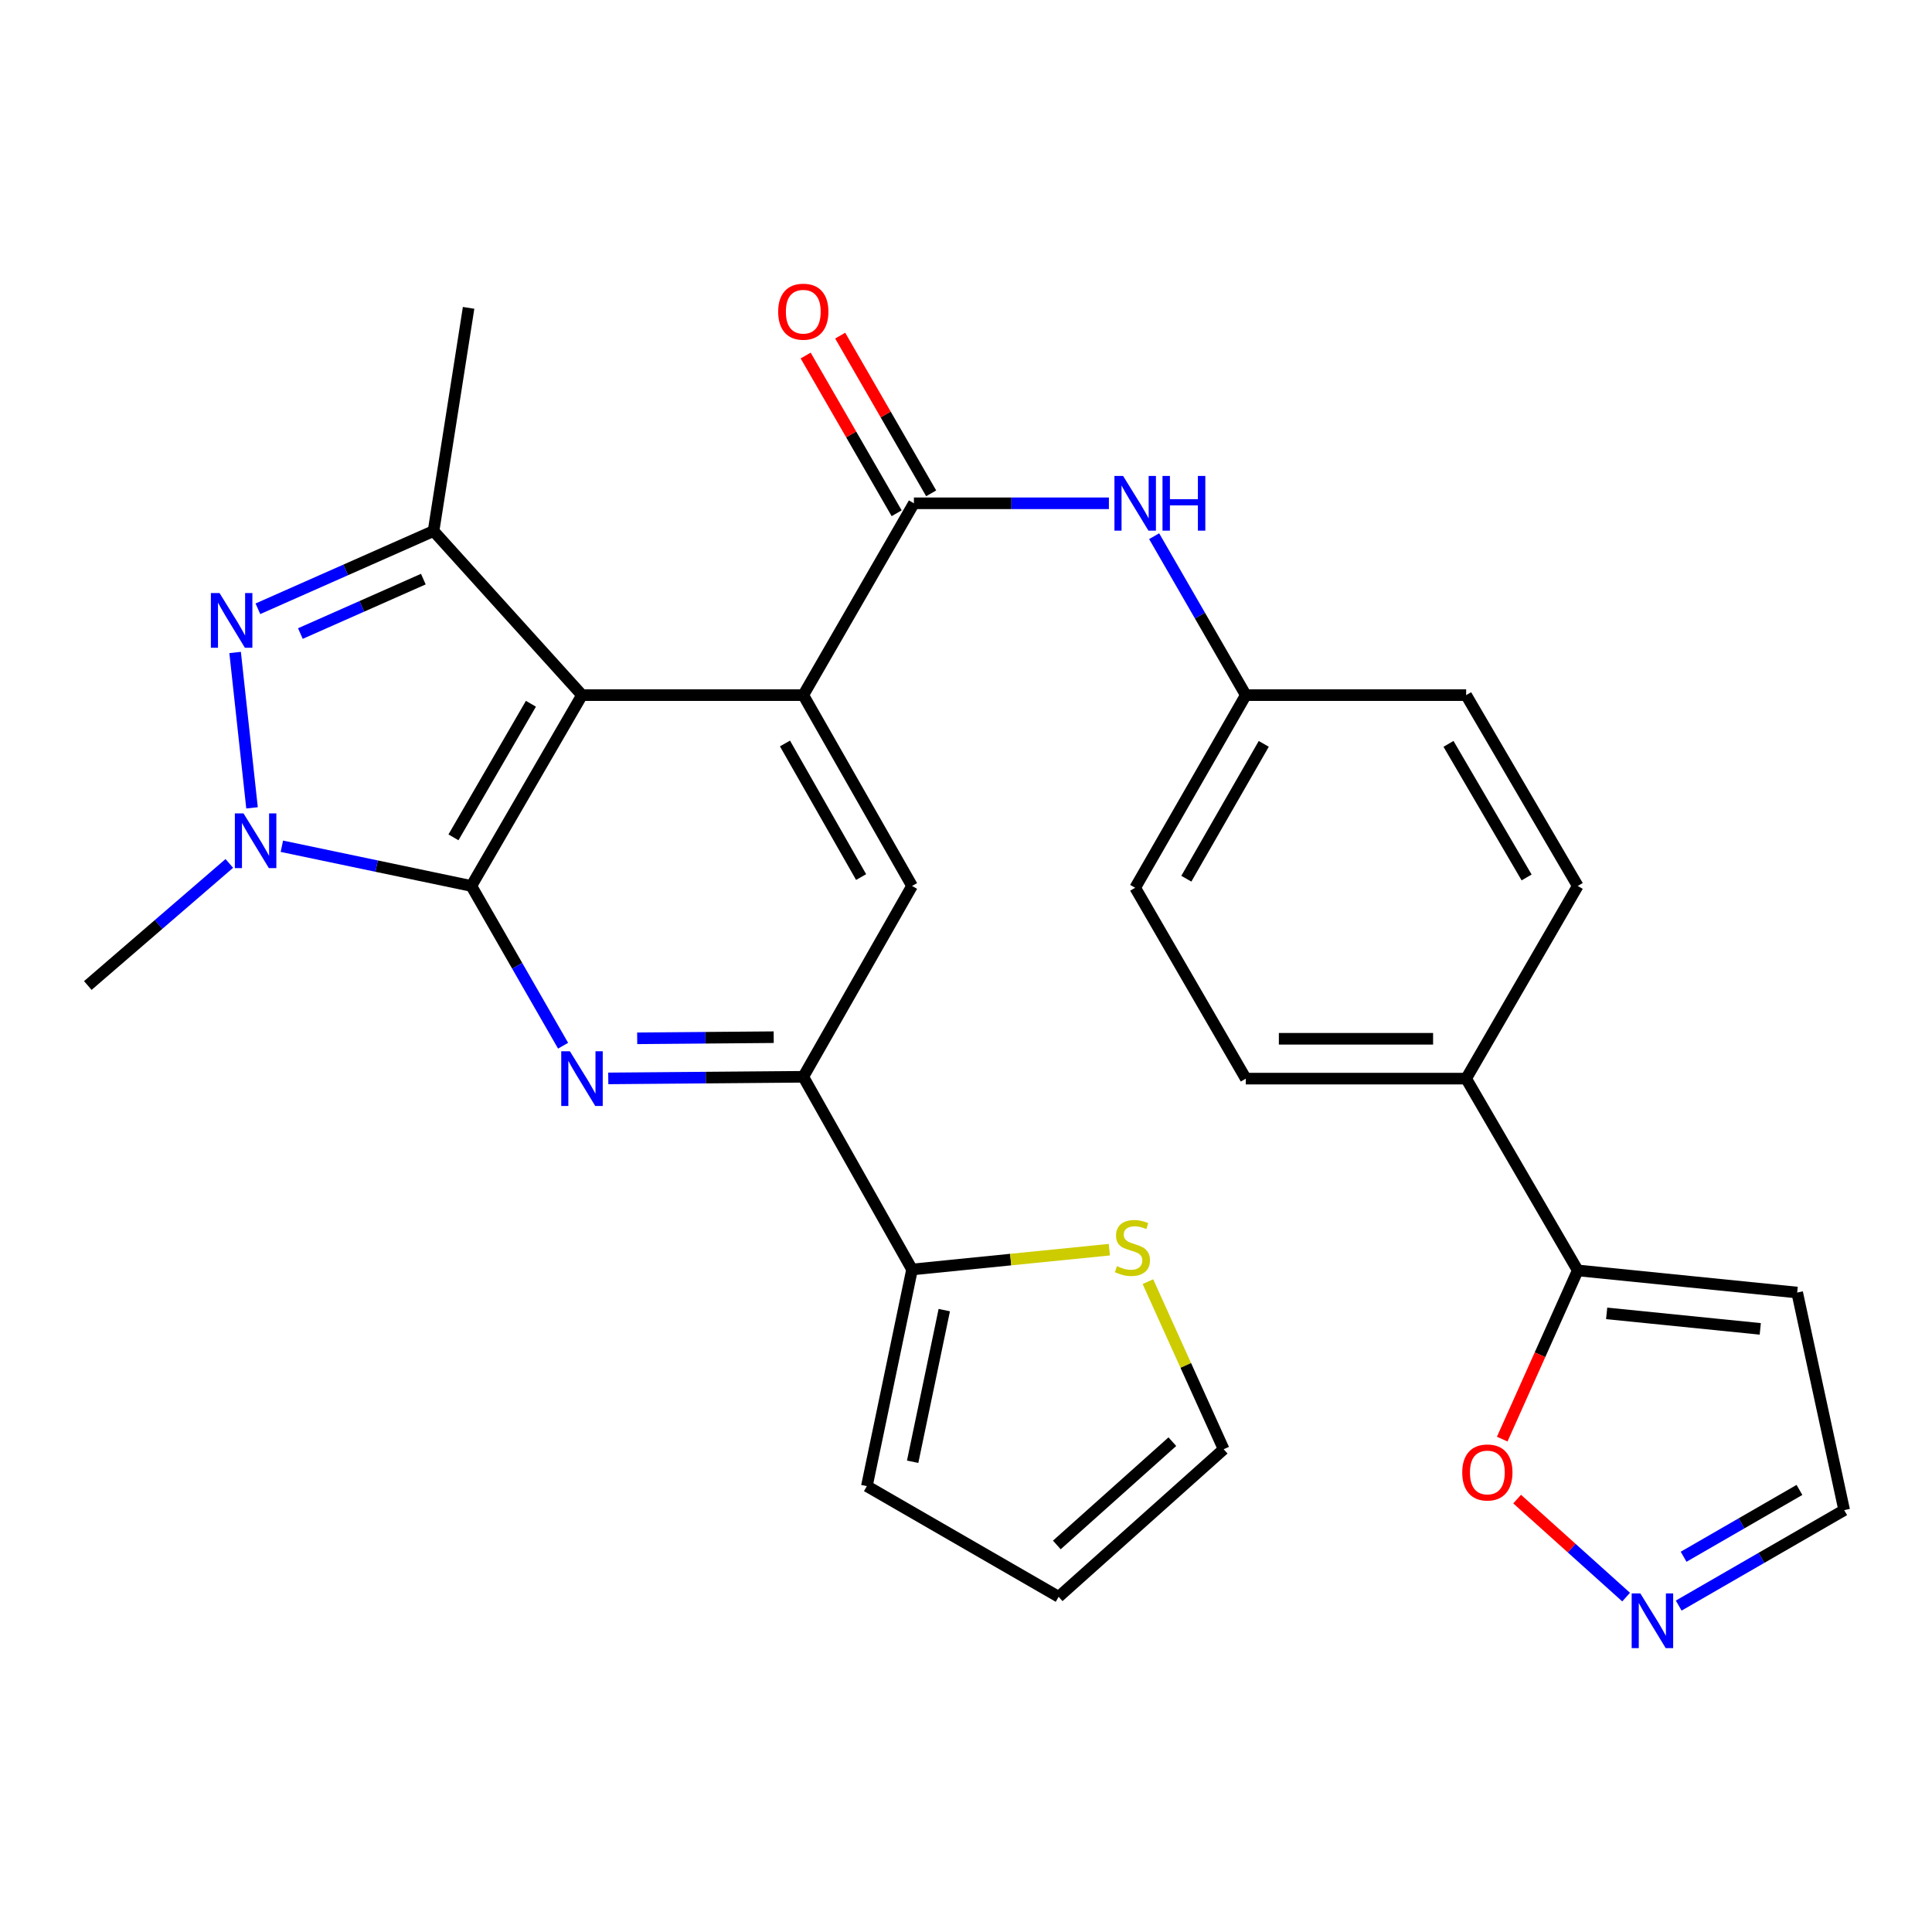 <?xml version='1.0' encoding='iso-8859-1'?>
<svg version='1.1' baseProfile='full'
              xmlns='http://www.w3.org/2000/svg'
                      xmlns:rdkit='http://www.rdkit.org/xml'
                      xmlns:xlink='http://www.w3.org/1999/xlink'
                  xml:space='preserve'
width='1000px' height='1000px' viewBox='0 0 1000 1000'>
<!-- END OF HEADER -->
<rect style='opacity:1.0;fill:#FFFFFF;stroke:none' width='1000' height='1000' x='0' y='0'> </rect>
<path class='bond-0' d='M 243.966,458.569 L 301.237,359.795' style='fill:none;fill-rule:evenodd;stroke:#000000;stroke-width:6px;stroke-linecap:butt;stroke-linejoin:miter;stroke-opacity:1' />
<path class='bond-0' d='M 234.713,433.407 L 274.803,364.265' style='fill:none;fill-rule:evenodd;stroke:#000000;stroke-width:6px;stroke-linecap:butt;stroke-linejoin:miter;stroke-opacity:1' />
<path class='bond-1' d='M 243.966,458.569 L 194.929,448.294' style='fill:none;fill-rule:evenodd;stroke:#000000;stroke-width:6px;stroke-linecap:butt;stroke-linejoin:miter;stroke-opacity:1' />
<path class='bond-1' d='M 194.929,448.294 L 145.893,438.019' style='fill:none;fill-rule:evenodd;stroke:#0000FF;stroke-width:6px;stroke-linecap:butt;stroke-linejoin:miter;stroke-opacity:1' />
<path class='bond-4' d='M 243.966,458.569 L 267.71,499.914' style='fill:none;fill-rule:evenodd;stroke:#000000;stroke-width:6px;stroke-linecap:butt;stroke-linejoin:miter;stroke-opacity:1' />
<path class='bond-4' d='M 267.71,499.914 L 291.454,541.26' style='fill:none;fill-rule:evenodd;stroke:#0000FF;stroke-width:6px;stroke-linecap:butt;stroke-linejoin:miter;stroke-opacity:1' />
<path class='bond-3' d='M 301.237,359.795 L 415.778,359.795' style='fill:none;fill-rule:evenodd;stroke:#000000;stroke-width:6px;stroke-linecap:butt;stroke-linejoin:miter;stroke-opacity:1' />
<path class='bond-5' d='M 301.237,359.795 L 224.406,274.851' style='fill:none;fill-rule:evenodd;stroke:#000000;stroke-width:6px;stroke-linecap:butt;stroke-linejoin:miter;stroke-opacity:1' />
<path class='bond-2' d='M 130.448,418.142 L 121.697,337.721' style='fill:none;fill-rule:evenodd;stroke:#0000FF;stroke-width:6px;stroke-linecap:butt;stroke-linejoin:miter;stroke-opacity:1' />
<path class='bond-25' d='M 118.693,446.911 L 82.074,478.505' style='fill:none;fill-rule:evenodd;stroke:#0000FF;stroke-width:6px;stroke-linecap:butt;stroke-linejoin:miter;stroke-opacity:1' />
<path class='bond-25' d='M 82.074,478.505 L 45.455,510.099' style='fill:none;fill-rule:evenodd;stroke:#000000;stroke-width:6px;stroke-linecap:butt;stroke-linejoin:miter;stroke-opacity:1' />
<path class='bond-29' d='M 133.488,315.102 L 178.947,294.976' style='fill:none;fill-rule:evenodd;stroke:#0000FF;stroke-width:6px;stroke-linecap:butt;stroke-linejoin:miter;stroke-opacity:1' />
<path class='bond-29' d='M 178.947,294.976 L 224.406,274.851' style='fill:none;fill-rule:evenodd;stroke:#000000;stroke-width:6px;stroke-linecap:butt;stroke-linejoin:miter;stroke-opacity:1' />
<path class='bond-29' d='M 155.475,327.924 L 187.297,313.837' style='fill:none;fill-rule:evenodd;stroke:#0000FF;stroke-width:6px;stroke-linecap:butt;stroke-linejoin:miter;stroke-opacity:1' />
<path class='bond-29' d='M 187.297,313.837 L 219.118,299.749' style='fill:none;fill-rule:evenodd;stroke:#000000;stroke-width:6px;stroke-linecap:butt;stroke-linejoin:miter;stroke-opacity:1' />
<path class='bond-6' d='M 415.778,359.795 L 473.038,260.505' style='fill:none;fill-rule:evenodd;stroke:#000000;stroke-width:6px;stroke-linecap:butt;stroke-linejoin:miter;stroke-opacity:1' />
<path class='bond-30' d='M 415.778,359.795 L 472.075,458.569' style='fill:none;fill-rule:evenodd;stroke:#000000;stroke-width:6px;stroke-linecap:butt;stroke-linejoin:miter;stroke-opacity:1' />
<path class='bond-30' d='M 406.303,384.824 L 445.711,453.966' style='fill:none;fill-rule:evenodd;stroke:#000000;stroke-width:6px;stroke-linecap:butt;stroke-linejoin:miter;stroke-opacity:1' />
<path class='bond-7' d='M 314.84,558.182 L 365.309,557.763' style='fill:none;fill-rule:evenodd;stroke:#0000FF;stroke-width:6px;stroke-linecap:butt;stroke-linejoin:miter;stroke-opacity:1' />
<path class='bond-7' d='M 365.309,557.763 L 415.778,557.344' style='fill:none;fill-rule:evenodd;stroke:#000000;stroke-width:6px;stroke-linecap:butt;stroke-linejoin:miter;stroke-opacity:1' />
<path class='bond-7' d='M 329.81,537.431 L 365.138,537.138' style='fill:none;fill-rule:evenodd;stroke:#0000FF;stroke-width:6px;stroke-linecap:butt;stroke-linejoin:miter;stroke-opacity:1' />
<path class='bond-7' d='M 365.138,537.138 L 400.466,536.844' style='fill:none;fill-rule:evenodd;stroke:#000000;stroke-width:6px;stroke-linecap:butt;stroke-linejoin:miter;stroke-opacity:1' />
<path class='bond-26' d='M 224.406,274.851 L 242.545,159.347' style='fill:none;fill-rule:evenodd;stroke:#000000;stroke-width:6px;stroke-linecap:butt;stroke-linejoin:miter;stroke-opacity:1' />
<path class='bond-12' d='M 473.038,260.505 L 523.501,260.505' style='fill:none;fill-rule:evenodd;stroke:#000000;stroke-width:6px;stroke-linecap:butt;stroke-linejoin:miter;stroke-opacity:1' />
<path class='bond-12' d='M 523.501,260.505 L 573.964,260.505' style='fill:none;fill-rule:evenodd;stroke:#0000FF;stroke-width:6px;stroke-linecap:butt;stroke-linejoin:miter;stroke-opacity:1' />
<path class='bond-17' d='M 481.971,255.351 L 458.425,214.536' style='fill:none;fill-rule:evenodd;stroke:#000000;stroke-width:6px;stroke-linecap:butt;stroke-linejoin:miter;stroke-opacity:1' />
<path class='bond-17' d='M 458.425,214.536 L 434.879,173.72' style='fill:none;fill-rule:evenodd;stroke:#FF0000;stroke-width:6px;stroke-linecap:butt;stroke-linejoin:miter;stroke-opacity:1' />
<path class='bond-17' d='M 464.105,265.658 L 440.559,224.843' style='fill:none;fill-rule:evenodd;stroke:#000000;stroke-width:6px;stroke-linecap:butt;stroke-linejoin:miter;stroke-opacity:1' />
<path class='bond-17' d='M 440.559,224.843 L 417.013,184.027' style='fill:none;fill-rule:evenodd;stroke:#FF0000;stroke-width:6px;stroke-linecap:butt;stroke-linejoin:miter;stroke-opacity:1' />
<path class='bond-8' d='M 415.778,557.344 L 472.075,458.569' style='fill:none;fill-rule:evenodd;stroke:#000000;stroke-width:6px;stroke-linecap:butt;stroke-linejoin:miter;stroke-opacity:1' />
<path class='bond-9' d='M 415.778,557.344 L 472.075,657.08' style='fill:none;fill-rule:evenodd;stroke:#000000;stroke-width:6px;stroke-linecap:butt;stroke-linejoin:miter;stroke-opacity:1' />
<path class='bond-13' d='M 472.075,657.08 L 523.132,651.956' style='fill:none;fill-rule:evenodd;stroke:#000000;stroke-width:6px;stroke-linecap:butt;stroke-linejoin:miter;stroke-opacity:1' />
<path class='bond-13' d='M 523.132,651.956 L 574.19,646.832' style='fill:none;fill-rule:evenodd;stroke:#CCCC00;stroke-width:6px;stroke-linecap:butt;stroke-linejoin:miter;stroke-opacity:1' />
<path class='bond-18' d='M 472.075,657.08 L 448.688,769.216' style='fill:none;fill-rule:evenodd;stroke:#000000;stroke-width:6px;stroke-linecap:butt;stroke-linejoin:miter;stroke-opacity:1' />
<path class='bond-18' d='M 488.758,678.112 L 472.387,756.607' style='fill:none;fill-rule:evenodd;stroke:#000000;stroke-width:6px;stroke-linecap:butt;stroke-linejoin:miter;stroke-opacity:1' />
<path class='bond-10' d='M 816.639,657.562 L 758.876,558.295' style='fill:none;fill-rule:evenodd;stroke:#000000;stroke-width:6px;stroke-linecap:butt;stroke-linejoin:miter;stroke-opacity:1' />
<path class='bond-14' d='M 816.639,657.562 L 797.093,701.222' style='fill:none;fill-rule:evenodd;stroke:#000000;stroke-width:6px;stroke-linecap:butt;stroke-linejoin:miter;stroke-opacity:1' />
<path class='bond-14' d='M 797.093,701.222 L 777.546,744.883' style='fill:none;fill-rule:evenodd;stroke:#FF0000;stroke-width:6px;stroke-linecap:butt;stroke-linejoin:miter;stroke-opacity:1' />
<path class='bond-15' d='M 816.639,657.562 L 930.219,669.02' style='fill:none;fill-rule:evenodd;stroke:#000000;stroke-width:6px;stroke-linecap:butt;stroke-linejoin:miter;stroke-opacity:1' />
<path class='bond-15' d='M 831.606,679.802 L 911.111,687.823' style='fill:none;fill-rule:evenodd;stroke:#000000;stroke-width:6px;stroke-linecap:butt;stroke-linejoin:miter;stroke-opacity:1' />
<path class='bond-11' d='M 841.677,826.655 L 813.473,801.291' style='fill:none;fill-rule:evenodd;stroke:#0000FF;stroke-width:6px;stroke-linecap:butt;stroke-linejoin:miter;stroke-opacity:1' />
<path class='bond-11' d='M 813.473,801.291 L 785.268,775.928' style='fill:none;fill-rule:evenodd;stroke:#FF0000;stroke-width:6px;stroke-linecap:butt;stroke-linejoin:miter;stroke-opacity:1' />
<path class='bond-33' d='M 868.895,831.048 L 911.72,806.342' style='fill:none;fill-rule:evenodd;stroke:#0000FF;stroke-width:6px;stroke-linecap:butt;stroke-linejoin:miter;stroke-opacity:1' />
<path class='bond-33' d='M 911.72,806.342 L 954.545,781.637' style='fill:none;fill-rule:evenodd;stroke:#000000;stroke-width:6px;stroke-linecap:butt;stroke-linejoin:miter;stroke-opacity:1' />
<path class='bond-33' d='M 871.435,805.77 L 901.413,788.476' style='fill:none;fill-rule:evenodd;stroke:#0000FF;stroke-width:6px;stroke-linecap:butt;stroke-linejoin:miter;stroke-opacity:1' />
<path class='bond-33' d='M 901.413,788.476 L 931.391,771.183' style='fill:none;fill-rule:evenodd;stroke:#000000;stroke-width:6px;stroke-linecap:butt;stroke-linejoin:miter;stroke-opacity:1' />
<path class='bond-22' d='M 597.386,277.53 L 621.107,318.662' style='fill:none;fill-rule:evenodd;stroke:#0000FF;stroke-width:6px;stroke-linecap:butt;stroke-linejoin:miter;stroke-opacity:1' />
<path class='bond-22' d='M 621.107,318.662 L 644.827,359.795' style='fill:none;fill-rule:evenodd;stroke:#000000;stroke-width:6px;stroke-linecap:butt;stroke-linejoin:miter;stroke-opacity:1' />
<path class='bond-19' d='M 594.157,663.38 L 613.763,706.753' style='fill:none;fill-rule:evenodd;stroke:#CCCC00;stroke-width:6px;stroke-linecap:butt;stroke-linejoin:miter;stroke-opacity:1' />
<path class='bond-19' d='M 613.763,706.753 L 633.368,750.125' style='fill:none;fill-rule:evenodd;stroke:#000000;stroke-width:6px;stroke-linecap:butt;stroke-linejoin:miter;stroke-opacity:1' />
<path class='bond-20' d='M 930.219,669.02 L 954.545,781.637' style='fill:none;fill-rule:evenodd;stroke:#000000;stroke-width:6px;stroke-linecap:butt;stroke-linejoin:miter;stroke-opacity:1' />
<path class='bond-16' d='M 758.876,558.295 L 644.827,558.295' style='fill:none;fill-rule:evenodd;stroke:#000000;stroke-width:6px;stroke-linecap:butt;stroke-linejoin:miter;stroke-opacity:1' />
<path class='bond-16' d='M 741.769,537.669 L 661.934,537.669' style='fill:none;fill-rule:evenodd;stroke:#000000;stroke-width:6px;stroke-linecap:butt;stroke-linejoin:miter;stroke-opacity:1' />
<path class='bond-32' d='M 758.876,558.295 L 816.639,458.569' style='fill:none;fill-rule:evenodd;stroke:#000000;stroke-width:6px;stroke-linecap:butt;stroke-linejoin:miter;stroke-opacity:1' />
<path class='bond-21' d='M 448.688,769.216 L 547.955,826.498' style='fill:none;fill-rule:evenodd;stroke:#000000;stroke-width:6px;stroke-linecap:butt;stroke-linejoin:miter;stroke-opacity:1' />
<path class='bond-31' d='M 633.368,750.125 L 547.955,826.498' style='fill:none;fill-rule:evenodd;stroke:#000000;stroke-width:6px;stroke-linecap:butt;stroke-linejoin:miter;stroke-opacity:1' />
<path class='bond-31' d='M 606.808,746.206 L 547.019,799.666' style='fill:none;fill-rule:evenodd;stroke:#000000;stroke-width:6px;stroke-linecap:butt;stroke-linejoin:miter;stroke-opacity:1' />
<path class='bond-27' d='M 644.827,359.795 L 758.876,359.795' style='fill:none;fill-rule:evenodd;stroke:#000000;stroke-width:6px;stroke-linecap:butt;stroke-linejoin:miter;stroke-opacity:1' />
<path class='bond-28' d='M 644.827,359.795 L 587.568,459.509' style='fill:none;fill-rule:evenodd;stroke:#000000;stroke-width:6px;stroke-linecap:butt;stroke-linejoin:miter;stroke-opacity:1' />
<path class='bond-28' d='M 654.125,385.023 L 614.043,454.823' style='fill:none;fill-rule:evenodd;stroke:#000000;stroke-width:6px;stroke-linecap:butt;stroke-linejoin:miter;stroke-opacity:1' />
<path class='bond-23' d='M 816.639,458.569 L 758.876,359.795' style='fill:none;fill-rule:evenodd;stroke:#000000;stroke-width:6px;stroke-linecap:butt;stroke-linejoin:miter;stroke-opacity:1' />
<path class='bond-23' d='M 790.17,454.165 L 749.736,385.023' style='fill:none;fill-rule:evenodd;stroke:#000000;stroke-width:6px;stroke-linecap:butt;stroke-linejoin:miter;stroke-opacity:1' />
<path class='bond-24' d='M 644.827,558.295 L 587.568,459.509' style='fill:none;fill-rule:evenodd;stroke:#000000;stroke-width:6px;stroke-linecap:butt;stroke-linejoin:miter;stroke-opacity:1' />
<path  class='atom-2' d='M 126.04 421.01
L 135.32 436.01
Q 136.24 437.49, 137.72 440.17
Q 139.2 442.85, 139.28 443.01
L 139.28 421.01
L 143.04 421.01
L 143.04 449.33
L 139.16 449.33
L 129.2 432.93
Q 128.04 431.01, 126.8 428.81
Q 125.6 426.61, 125.24 425.93
L 125.24 449.33
L 121.56 449.33
L 121.56 421.01
L 126.04 421.01
' fill='#0000FF'/>
<path  class='atom-3' d='M 113.631 306.962
L 122.911 321.962
Q 123.831 323.442, 125.311 326.122
Q 126.791 328.802, 126.871 328.962
L 126.871 306.962
L 130.631 306.962
L 130.631 335.282
L 126.751 335.282
L 116.791 318.882
Q 115.631 316.962, 114.391 314.762
Q 113.191 312.562, 112.831 311.882
L 112.831 335.282
L 109.151 335.282
L 109.151 306.962
L 113.631 306.962
' fill='#0000FF'/>
<path  class='atom-5' d='M 294.977 544.135
L 304.257 559.135
Q 305.177 560.615, 306.657 563.295
Q 308.137 565.975, 308.217 566.135
L 308.217 544.135
L 311.977 544.135
L 311.977 572.455
L 308.097 572.455
L 298.137 556.055
Q 296.977 554.135, 295.737 551.935
Q 294.537 549.735, 294.177 549.055
L 294.177 572.455
L 290.497 572.455
L 290.497 544.135
L 294.977 544.135
' fill='#0000FF'/>
<path  class='atom-12' d='M 849.03 824.736
L 858.31 839.736
Q 859.23 841.216, 860.71 843.896
Q 862.19 846.576, 862.27 846.736
L 862.27 824.736
L 866.03 824.736
L 866.03 853.056
L 862.15 853.056
L 852.19 836.656
Q 851.03 834.736, 849.79 832.536
Q 848.59 830.336, 848.23 829.656
L 848.23 853.056
L 844.55 853.056
L 844.55 824.736
L 849.03 824.736
' fill='#0000FF'/>
<path  class='atom-13' d='M 581.308 246.345
L 590.588 261.345
Q 591.508 262.825, 592.988 265.505
Q 594.468 268.185, 594.548 268.345
L 594.548 246.345
L 598.308 246.345
L 598.308 274.665
L 594.428 274.665
L 584.468 258.265
Q 583.308 256.345, 582.068 254.145
Q 580.868 251.945, 580.508 251.265
L 580.508 274.665
L 576.828 274.665
L 576.828 246.345
L 581.308 246.345
' fill='#0000FF'/>
<path  class='atom-13' d='M 601.708 246.345
L 605.548 246.345
L 605.548 258.385
L 620.028 258.385
L 620.028 246.345
L 623.868 246.345
L 623.868 274.665
L 620.028 274.665
L 620.028 261.585
L 605.548 261.585
L 605.548 274.665
L 601.708 274.665
L 601.708 246.345
' fill='#0000FF'/>
<path  class='atom-14' d='M 578.135 655.353
Q 578.455 655.473, 579.775 656.033
Q 581.095 656.593, 582.535 656.953
Q 584.015 657.273, 585.455 657.273
Q 588.135 657.273, 589.695 655.993
Q 591.255 654.673, 591.255 652.393
Q 591.255 650.833, 590.455 649.873
Q 589.695 648.913, 588.495 648.393
Q 587.295 647.873, 585.295 647.273
Q 582.775 646.513, 581.255 645.793
Q 579.775 645.073, 578.695 643.553
Q 577.655 642.033, 577.655 639.473
Q 577.655 635.913, 580.055 633.713
Q 582.495 631.513, 587.295 631.513
Q 590.575 631.513, 594.295 633.073
L 593.375 636.153
Q 589.975 634.753, 587.415 634.753
Q 584.655 634.753, 583.135 635.913
Q 581.615 637.033, 581.655 638.993
Q 581.655 640.513, 582.415 641.433
Q 583.215 642.353, 584.335 642.873
Q 585.495 643.393, 587.415 643.993
Q 589.975 644.793, 591.495 645.593
Q 593.015 646.393, 594.095 648.033
Q 595.215 649.633, 595.215 652.393
Q 595.215 656.313, 592.575 658.433
Q 589.975 660.513, 585.615 660.513
Q 583.095 660.513, 581.175 659.953
Q 579.295 659.433, 577.055 658.513
L 578.135 655.353
' fill='#CCCC00'/>
<path  class='atom-15' d='M 756.853 762.145
Q 756.853 755.345, 760.213 751.545
Q 763.573 747.745, 769.853 747.745
Q 776.133 747.745, 779.493 751.545
Q 782.853 755.345, 782.853 762.145
Q 782.853 769.025, 779.453 772.945
Q 776.053 776.825, 769.853 776.825
Q 763.613 776.825, 760.213 772.945
Q 756.853 769.065, 756.853 762.145
M 769.853 773.625
Q 774.173 773.625, 776.493 770.745
Q 778.853 767.825, 778.853 762.145
Q 778.853 756.585, 776.493 753.785
Q 774.173 750.945, 769.853 750.945
Q 765.533 750.945, 763.173 753.745
Q 760.853 756.545, 760.853 762.145
Q 760.853 767.865, 763.173 770.745
Q 765.533 773.625, 769.853 773.625
' fill='#FF0000'/>
<path  class='atom-18' d='M 402.778 161.329
Q 402.778 154.529, 406.138 150.729
Q 409.498 146.929, 415.778 146.929
Q 422.058 146.929, 425.418 150.729
Q 428.778 154.529, 428.778 161.329
Q 428.778 168.209, 425.378 172.129
Q 421.978 176.009, 415.778 176.009
Q 409.538 176.009, 406.138 172.129
Q 402.778 168.249, 402.778 161.329
M 415.778 172.809
Q 420.098 172.809, 422.418 169.929
Q 424.778 167.009, 424.778 161.329
Q 424.778 155.769, 422.418 152.969
Q 420.098 150.129, 415.778 150.129
Q 411.458 150.129, 409.098 152.929
Q 406.778 155.729, 406.778 161.329
Q 406.778 167.049, 409.098 169.929
Q 411.458 172.809, 415.778 172.809
' fill='#FF0000'/>
</svg>
